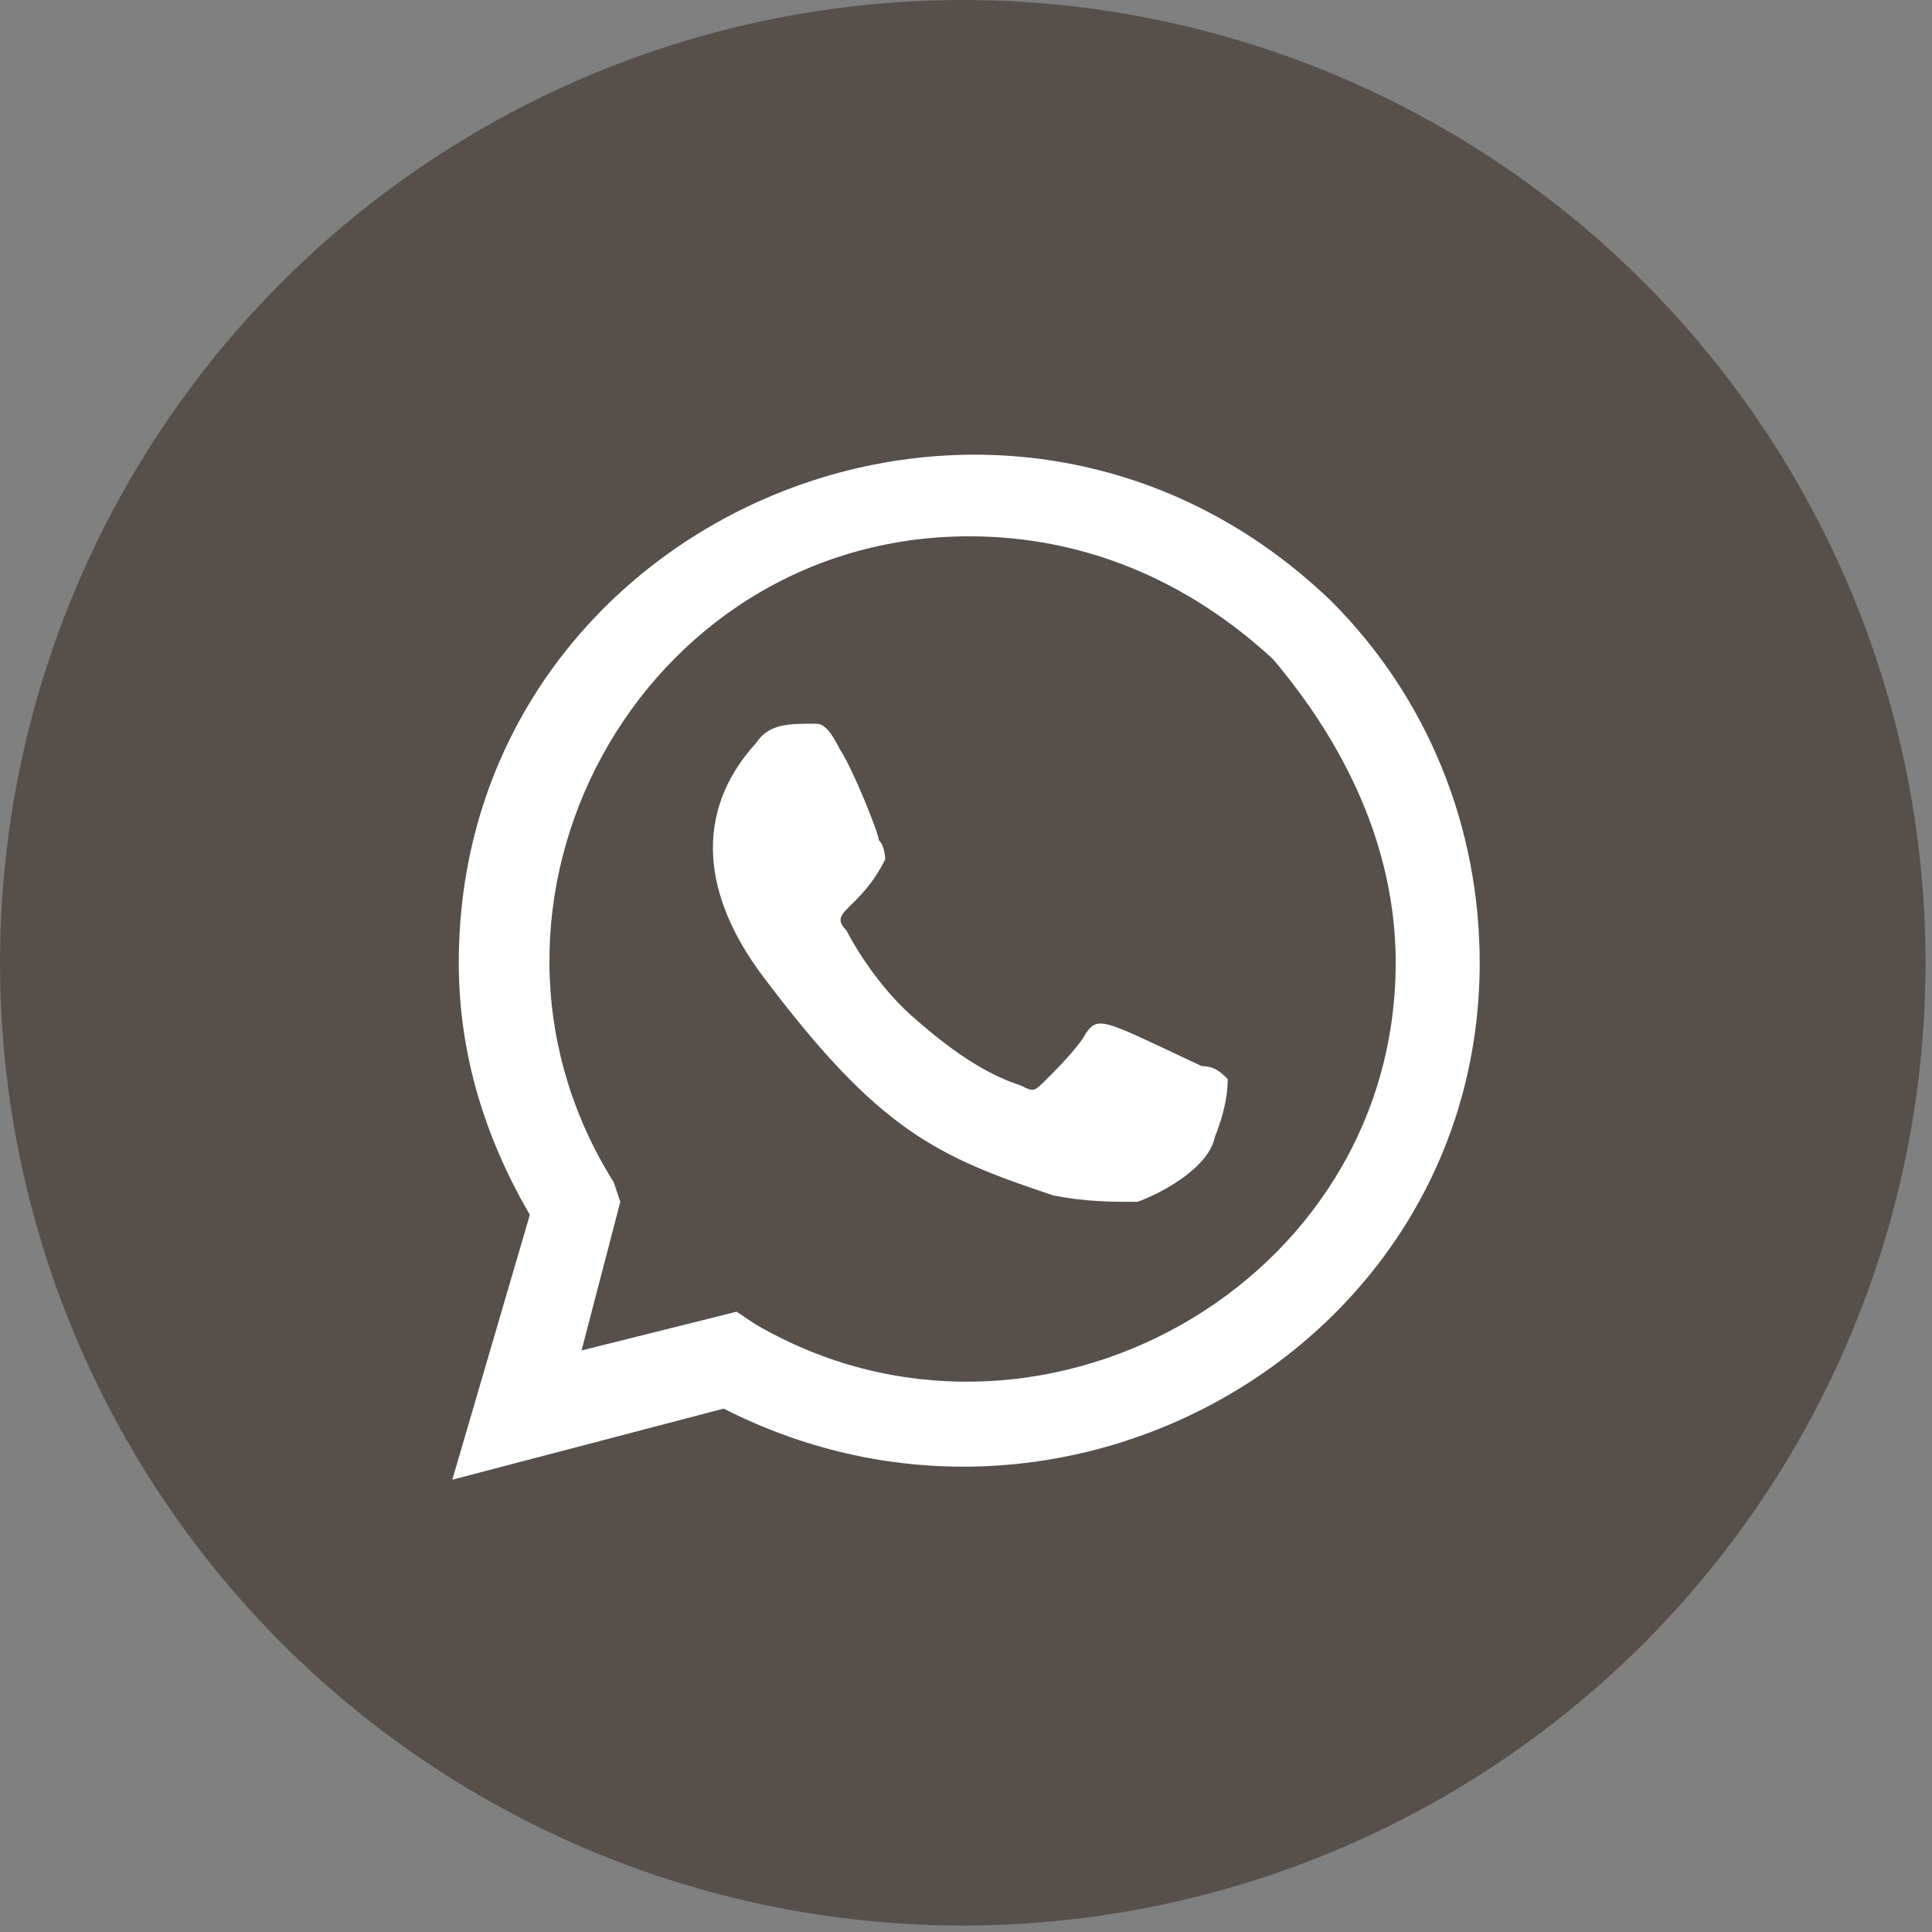 <?xml version="1.0" encoding="UTF-8"?>
<!DOCTYPE svg PUBLIC "-//W3C//DTD SVG 1.0//EN" "http://www.w3.org/TR/2001/REC-SVG-20010904/DTD/svg10.dtd">
<!-- Creator: CorelDRAW 2018 (64 Bit) -->
<svg xmlns="http://www.w3.org/2000/svg" xml:space="preserve" width="30px" height="30px" version="1.0" style="shape-rendering:geometricPrecision; text-rendering:geometricPrecision; image-rendering:optimizeQuality; fill-rule:evenodd; clip-rule:evenodd"
viewBox="0 0 2.99 2.99"
 xmlns:xlink="http://www.w3.org/1999/xlink">
 <rect x="0" y="0" width="2.99" height="2.99" fill="#808080" stroke="none"/>
 <defs>
  <style type="text/css">
   <![CDATA[
    .fil0 {fill:#574F4C}
    .fil1 {fill:white}
   ]]>
  </style>
 </defs>
 <g id="Capa_x0020_1">
  <circle class="fil0" cx="1.49" cy="1.49" r="1.49"/>
 </g>
 <g id="Capa_x0020_1_0">
  <path id="ico-whatsapp.svg" class="fil1" d="M2.16 1.49c0,0.5 -0.56,0.81 -0.99,0.56l-0.03 -0.02 -0.24 0.06 0.06 -0.23 -0.01 -0.03c-0.27,-0.43 0.04,-1 0.55,-1 0.18,0 0.34,0.07 0.47,0.19 0.11,0.13 0.19,0.29 0.19,0.47l0 0 0 0 0 0 0 0zm-0.1 -0.56c-0.51,-0.49 -1.35,-0.13 -1.35,0.56 0,0.14 0.04,0.27 0.11,0.39l-0.12 0.41 0.42 -0.11c0.53,0.27 1.17,-0.1 1.17,-0.69 0,-0.21 -0.08,-0.41 -0.23,-0.56l0 0 0 0 0 0 0 0zm-0.2 0.72l0 0c-0.15,-0.07 -0.16,-0.08 -0.18,-0.05 -0.01,0.02 -0.05,0.06 -0.06,0.07 -0.02,0.02 -0.02,0.02 -0.04,0.01 -0.03,-0.01 -0.08,-0.03 -0.16,-0.1 -0.06,-0.05 -0.1,-0.12 -0.11,-0.14 -0.03,-0.03 0.02,-0.03 0.06,-0.11 0,0 0,-0.02 -0.01,-0.03 0,-0.01 -0.04,-0.11 -0.06,-0.14 -0.02,-0.04 -0.03,-0.04 -0.04,-0.04 -0.04,0 -0.07,0 -0.09,0.03 -0.1,0.11 -0.08,0.24 0.01,0.36 0.18,0.24 0.27,0.28 0.45,0.34 0.05,0.01 0.09,0.01 0.13,0.01 0.03,-0.01 0.11,-0.05 0.12,-0.1 0.02,-0.05 0.02,-0.08 0.02,-0.09 -0.01,-0.01 -0.02,-0.02 -0.04,-0.02l0 0 0 0 0 0z"/>
 </g>
</svg>
